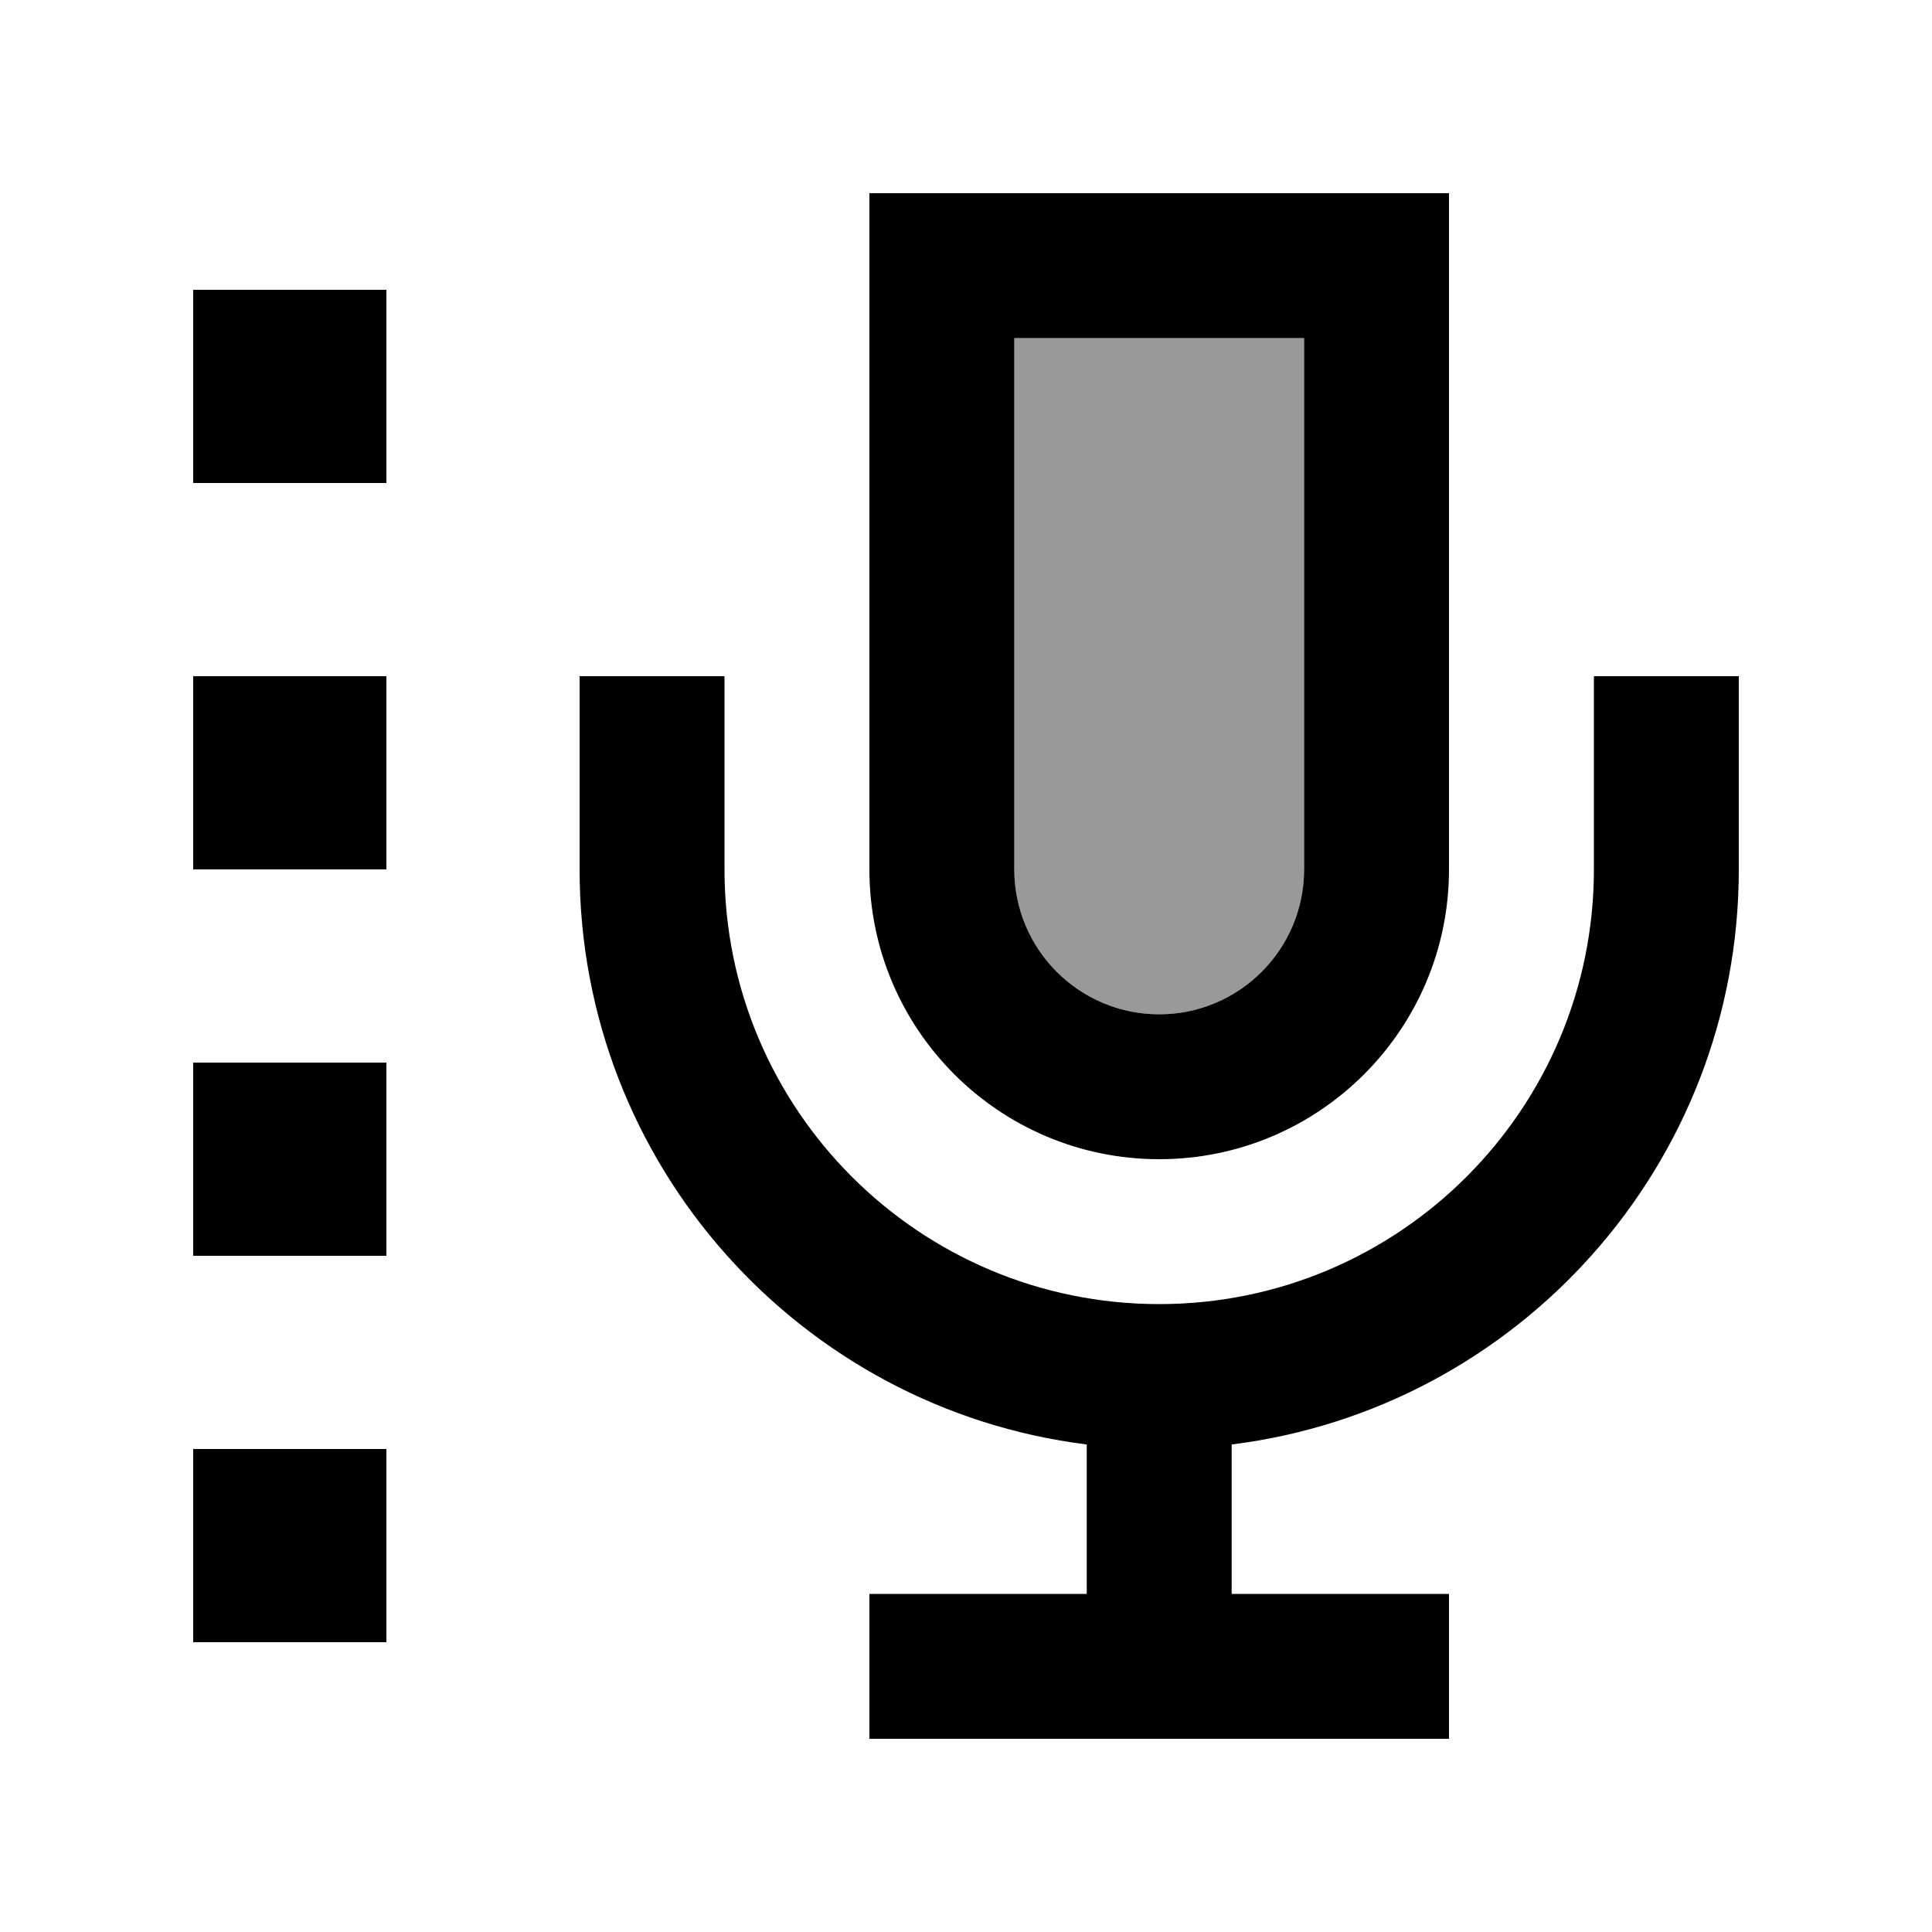 <svg xmlns="http://www.w3.org/2000/svg" viewBox="0 0 640 640"><!--! Font Awesome Pro 7.1.0 by @fontawesome - https://fontawesome.com License - https://fontawesome.com/license (Commercial License) Copyright 2025 Fonticons, Inc. --><path opacity=".4" fill="currentColor" d="M336 112L336 288C336 314.5 357.5 336 384 336C410.5 336 432 314.5 432 288L432 112L336 112z"/><path fill="currentColor" d="M432 112L336 112L336 288C336 314.5 357.5 336 384 336C410.5 336 432 314.5 432 288L432 112zM336 64L480 64L480 288C480 341 437 384 384 384C331 384 288 341 288 288L288 64L336 64zM240 224L240 288C240 367.5 304.5 432 384 432C463.5 432 528 367.5 528 288L528 224L576 224L576 288C576 385.9 502.7 466.7 408 478.5L408 528L480 528L480 576L288 576L288 528L360 528L360 478.5C265.3 466.7 192 385.9 192 288L192 224L240 224zM64 96L128 96L128 160L64 160L64 96zM64 224L128 224L128 288L64 288L64 224zM128 352L128 416L64 416L64 352L128 352zM64 480L128 480L128 544L64 544L64 480z"/></svg>
